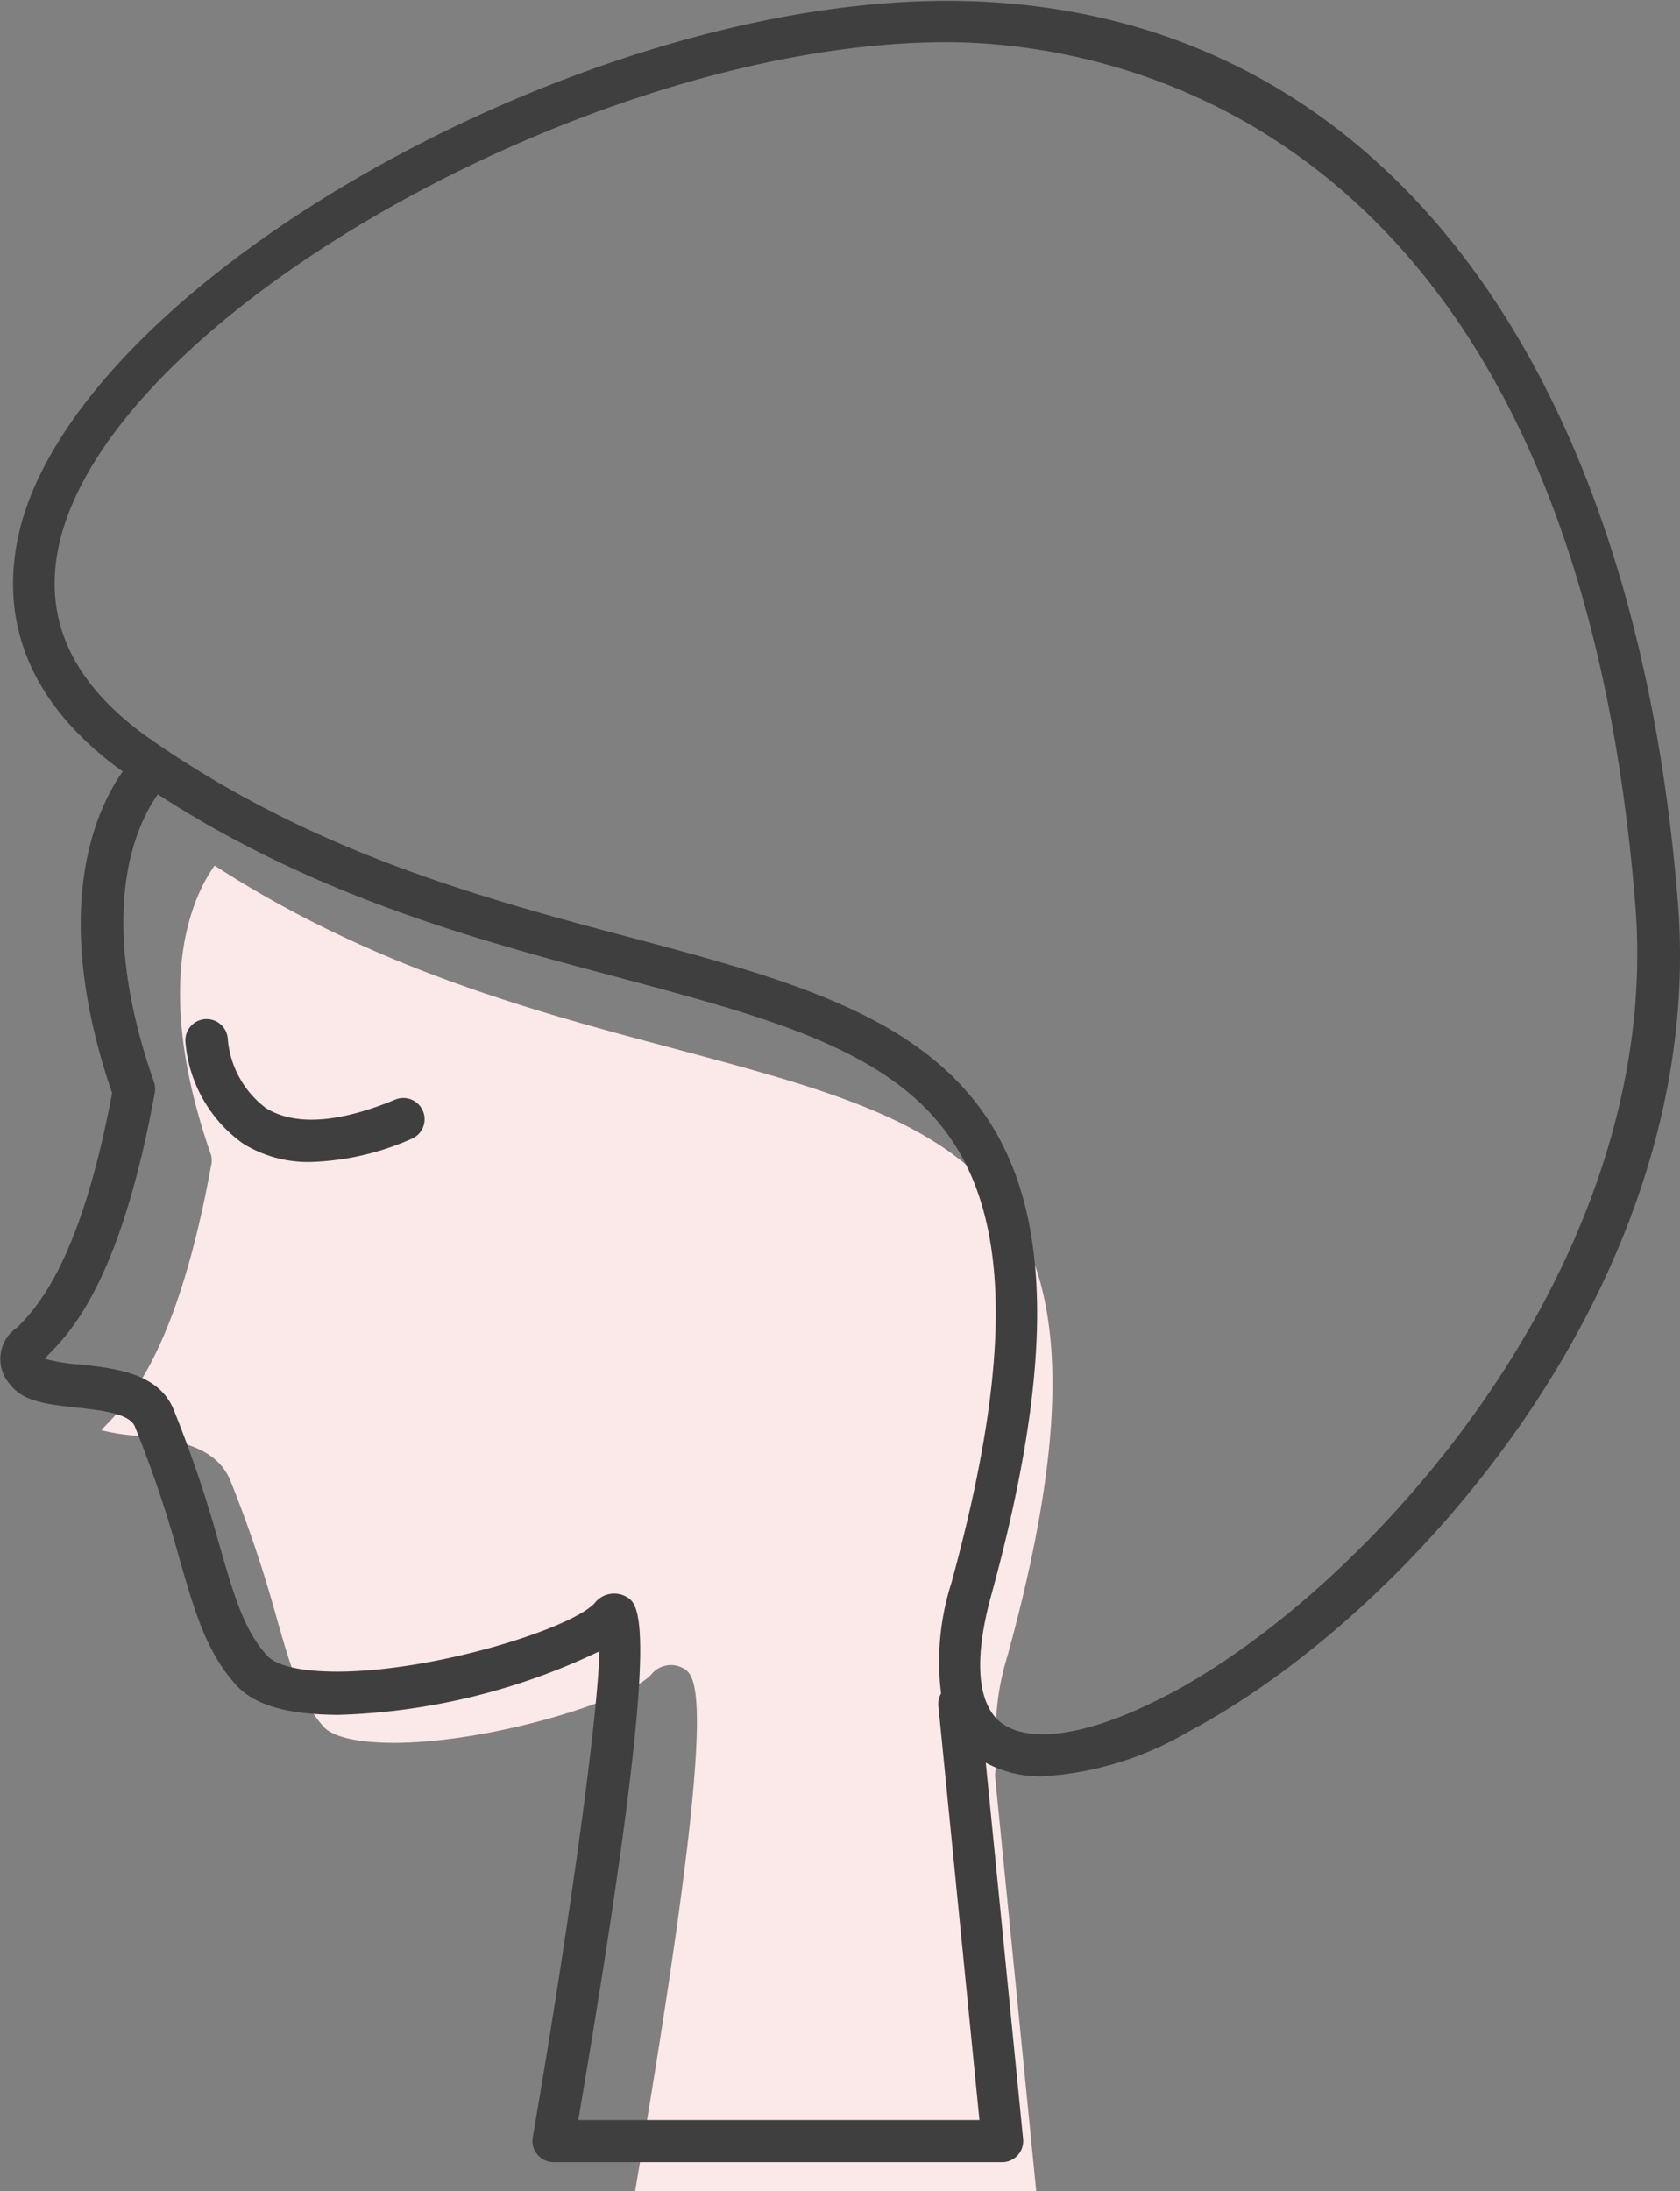 <svg id="Layer_1" data-name="Layer 1" xmlns="http://www.w3.org/2000/svg" viewBox="0 0 79.28 103.36"><rect x="0" y="0" width="79.28" height="103.36" fill="#808080" stroke="none"/><defs><style>.cls-1{fill:#fbe8e9;}.cls-2{fill:#3f3f3f;}</style></defs><path class="cls-1" d="M295.68,447.8c4.06-23.8,2.93-24.35,2.19-24.71a1.19,1.19,0,0,0-1.43.34c-1.05,1.16-7.43,3.2-12.1,3.22-2.41,0-3.12-.51-3.33-.73-1.11-1.2-1.6-2.9-2.27-5.25a59.53,59.53,0,0,0-2.16-6.39c-.71-1.72-2.78-1.94-4.44-2.12a9.06,9.06,0,0,1-1.65-.26l.12-.13c1.12-1.14,3.45-3.51,5.06-12.34a1,1,0,0,0,0-.51c-2.86-8.16-.82-12.28.17-13.65,7.49,4.85,15.06,6.87,21.79,8.66,7.45,2,13.34,3.55,16.06,8.28,2.38,4.13,2.24,10.58-.42,20.28a12.37,12.37,0,0,0-.48,5.2,1,1,0,0,0-.12.56l1.94,19.55Z" transform="translate(-265.71 -344.44)"/><path class="cls-2" d="M284.36,396.31c-2.69,1.11-4.74,1.24-6.1.4a4.55,4.55,0,0,1-1.8-3.26,1,1,0,0,0-1-.94,1,1,0,0,0-1,1.06,6.53,6.53,0,0,0,2.73,4.82,5.83,5.83,0,0,0,3.2.86,12.62,12.62,0,0,0,4.74-1.09,1,1,0,1,0-.77-1.85Z" transform="translate(-265.71 -344.44)"/><path class="cls-2" d="M344.89,387c-2.13-26.63-15-42.52-34.5-42.52-17.12,0-39.91,12.7-43.56,24.27-1,3.26-1,8,4.67,12.08-1.28,1.82-3.46,6.52-.5,15.17-1.5,8-3.58,10.14-4.47,11.05a1.79,1.79,0,0,0-.33,2.71c.61.8,1.75.92,3.07,1.07,1.13.12,2.54.27,2.8.89a55.73,55.73,0,0,1,2.09,6.18c.72,2.51,1.29,4.5,2.72,6.05.87.94,2.44,1.37,4.81,1.38a30.6,30.6,0,0,0,12.31-3c-.11,3.58-1.56,13.7-3.15,22.93a1,1,0,0,0,.22.81,1,1,0,0,0,.76.36H313a1,1,0,0,0,.74-.33,1,1,0,0,0,.25-.77l-1.76-17.74a5.39,5.39,0,0,0,2.68.64,15.37,15.37,0,0,0,6.87-2.1C332.25,420.59,346.32,404.78,344.89,387ZM293,444.44c4.06-23.81,2.94-24.35,2.19-24.72a1.17,1.17,0,0,0-1.42.34c-1.06,1.17-7.44,3.21-12.11,3.23-2.41,0-3.12-.51-3.33-.74-1.11-1.2-1.59-2.89-2.27-5.24a58.8,58.8,0,0,0-2.16-6.39c-.71-1.72-2.78-1.94-4.44-2.12a8.14,8.14,0,0,1-1.65-.27l.12-.12c1.12-1.14,3.45-3.52,5.07-12.35a1.1,1.1,0,0,0,0-.51c-2.87-8.16-.82-12.27.16-13.64,7.49,4.85,15.06,6.86,21.79,8.65,7.46,2,13.35,3.56,16.06,8.28,2.38,4.14,2.25,10.59-.41,20.29a12.17,12.17,0,0,0-.48,5.19,1,1,0,0,0-.13.56l1.94,19.56Zm27.84-20.07c-3.6,1.91-6.55,2.39-7.91,1.31-1.11-.89-1.27-3-.44-6,2.81-10.25,2.88-17.19.22-21.82-3.13-5.44-9.69-7.19-17.29-9.21-7-1.86-14.95-4-22.62-9.35-3.93-2.75-5.3-6.1-4.08-10,3.37-10.69,25.55-22.87,41.65-22.87,6.86,0,29.49,2.93,32.51,40.68C344.24,403.85,330.54,419.24,320.86,424.37Z" transform="translate(-265.71 -344.44)"/></svg>